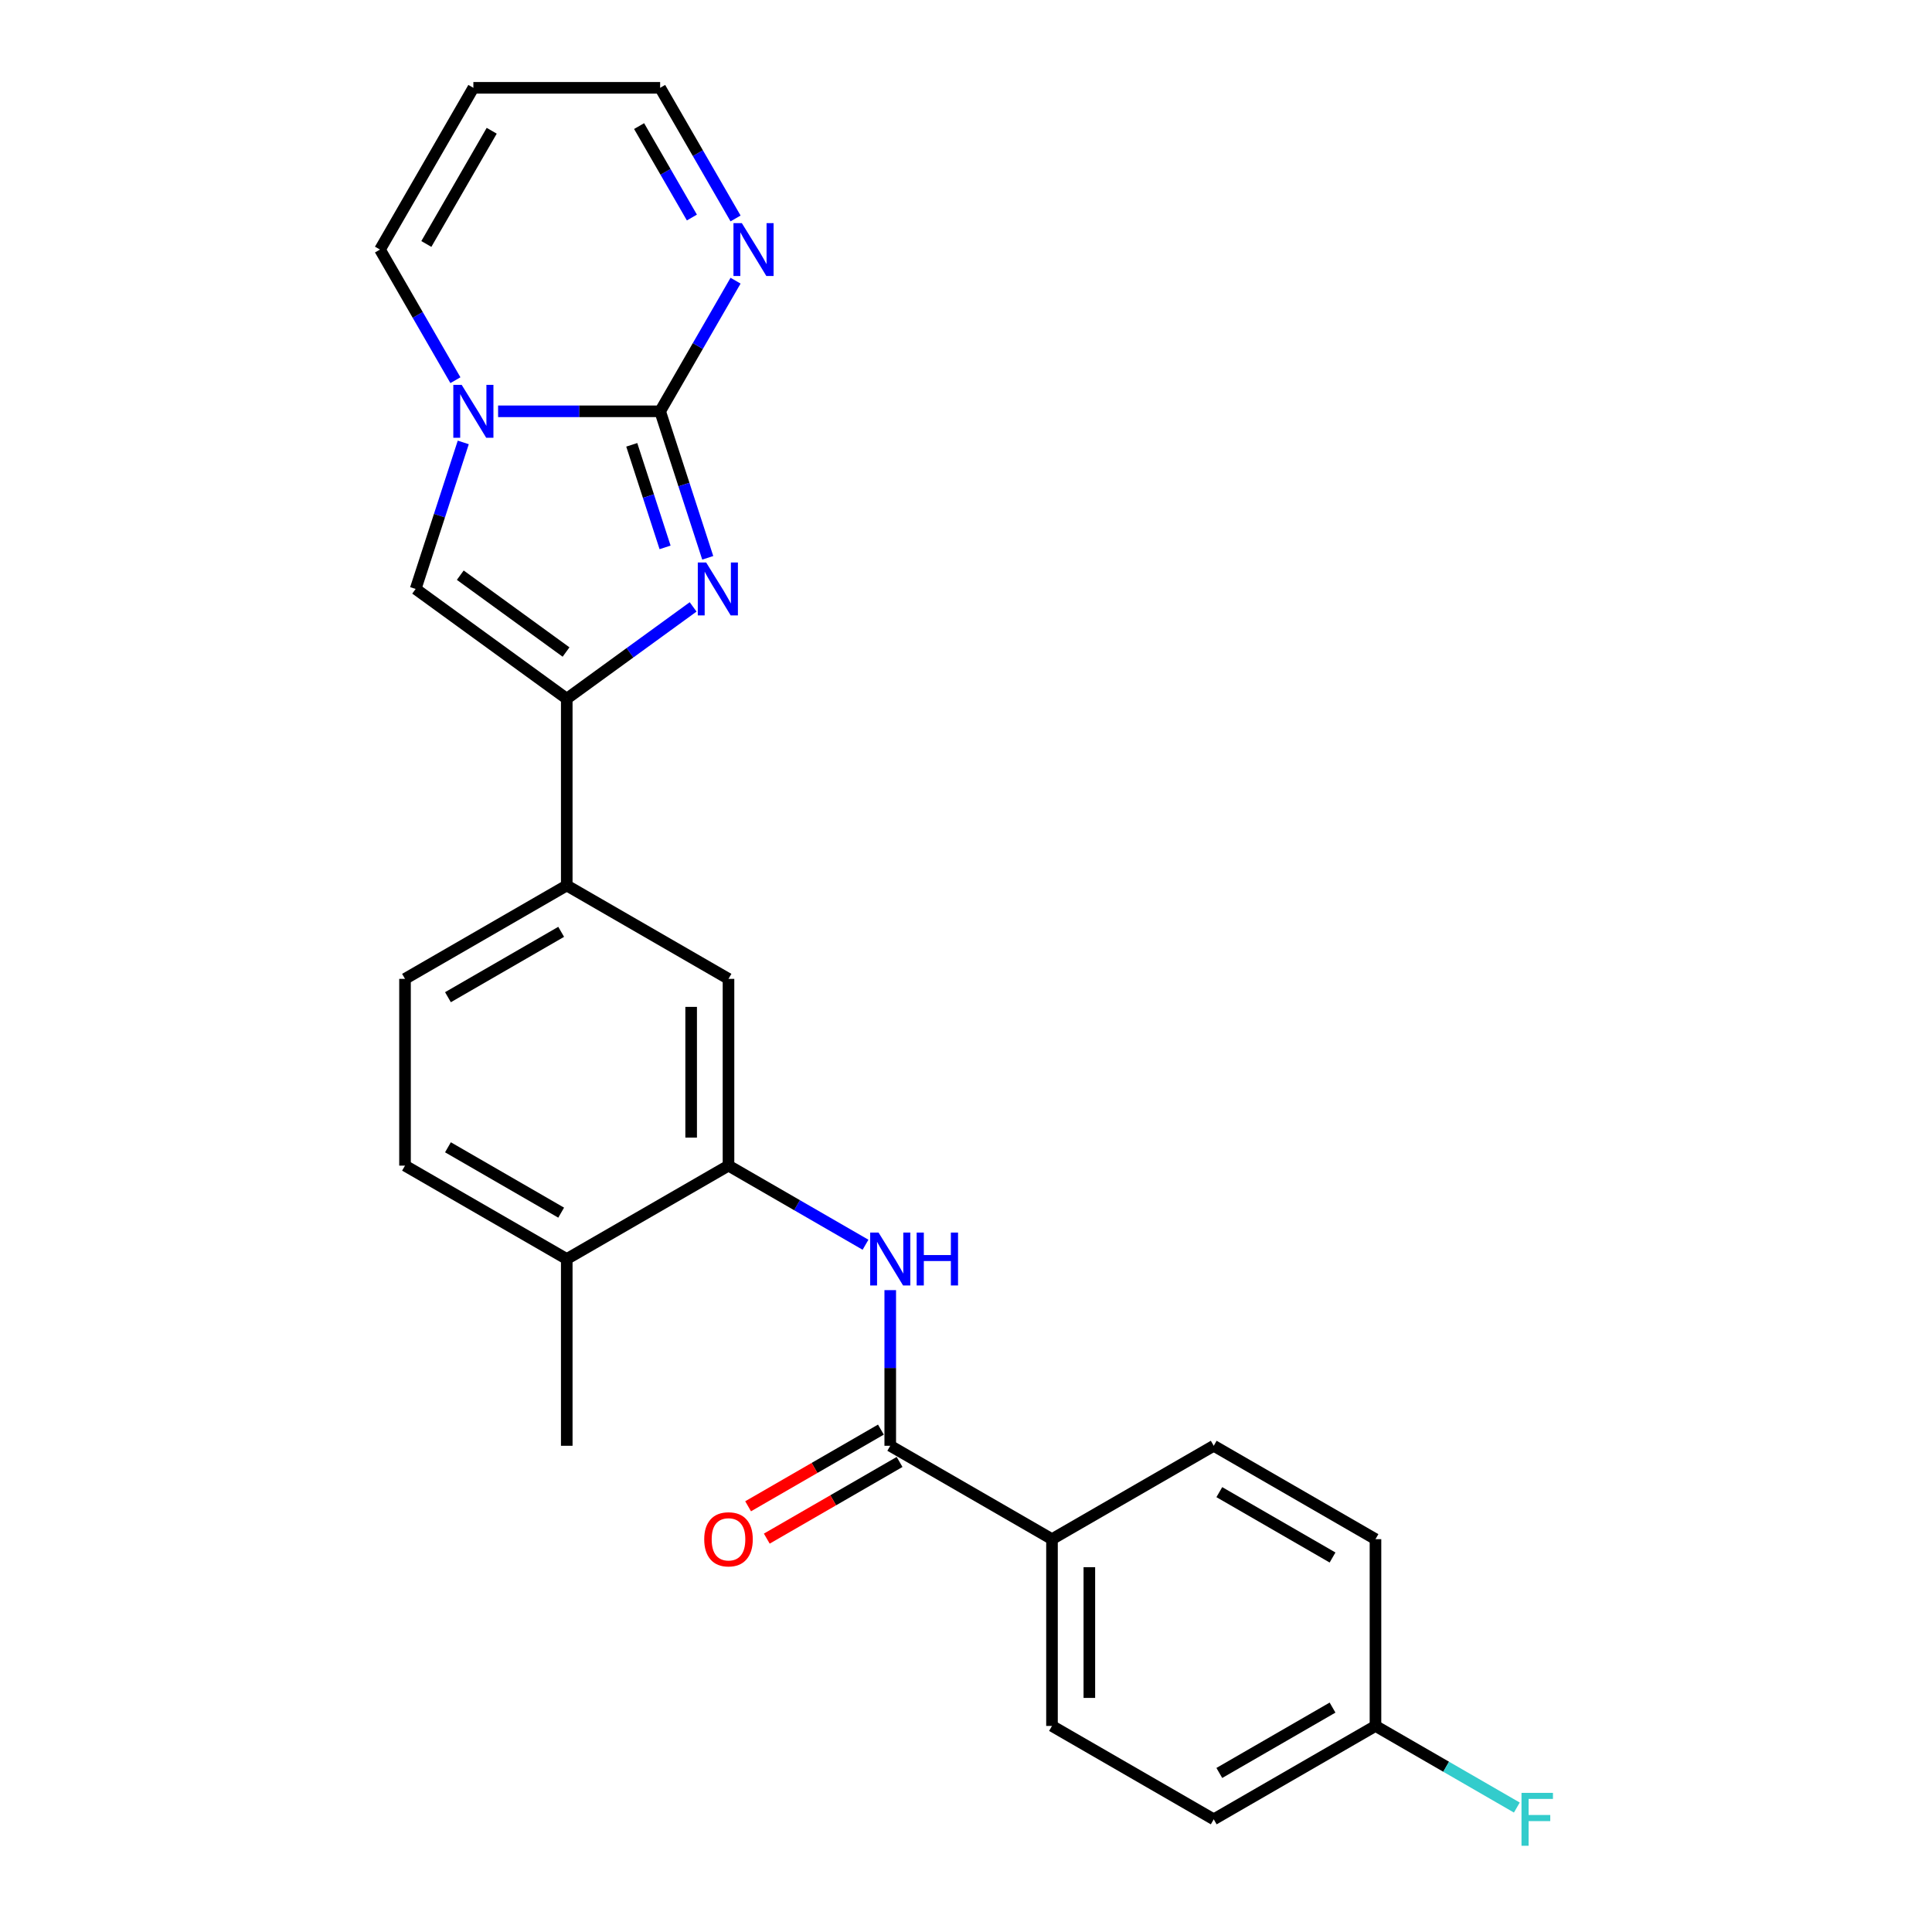 <?xml version='1.0' encoding='iso-8859-1'?>
<svg version='1.1' baseProfile='full'
              xmlns='http://www.w3.org/2000/svg'
                      xmlns:rdkit='http://www.rdkit.org/xml'
                      xmlns:xlink='http://www.w3.org/1999/xlink'
                  xml:space='preserve'
width='1000px' height='1000px' viewBox='0 0 1000 1000'>
<!-- END OF HEADER -->
<rect style='opacity:1.0;fill:#FFFFFF;stroke:none' width='1000' height='1000' x='0' y='0'> </rect>
<path class='bond-0' d='M 341.687,212.893 L 354.007,250.809' style='fill:none;fill-rule:evenodd;stroke:#000000;stroke-width:6px;stroke-linecap:butt;stroke-linejoin:miter;stroke-opacity:1' />
<path class='bond-0' d='M 354.007,250.809 L 366.327,288.726' style='fill:none;fill-rule:evenodd;stroke:#0000FF;stroke-width:6px;stroke-linecap:butt;stroke-linejoin:miter;stroke-opacity:1' />
<path class='bond-0' d='M 326.995,230.242 L 335.619,256.784' style='fill:none;fill-rule:evenodd;stroke:#000000;stroke-width:6px;stroke-linecap:butt;stroke-linejoin:miter;stroke-opacity:1' />
<path class='bond-0' d='M 335.619,256.784 L 344.243,283.326' style='fill:none;fill-rule:evenodd;stroke:#0000FF;stroke-width:6px;stroke-linecap:butt;stroke-linejoin:miter;stroke-opacity:1' />
<path class='bond-1' d='M 341.687,212.893 L 299.751,212.893' style='fill:none;fill-rule:evenodd;stroke:#000000;stroke-width:6px;stroke-linecap:butt;stroke-linejoin:miter;stroke-opacity:1' />
<path class='bond-1' d='M 299.751,212.893 L 257.816,212.893' style='fill:none;fill-rule:evenodd;stroke:#0000FF;stroke-width:6px;stroke-linecap:butt;stroke-linejoin:miter;stroke-opacity:1' />
<path class='bond-6' d='M 341.687,212.893 L 361.205,179.086' style='fill:none;fill-rule:evenodd;stroke:#000000;stroke-width:6px;stroke-linecap:butt;stroke-linejoin:miter;stroke-opacity:1' />
<path class='bond-6' d='M 361.205,179.086 L 380.724,145.279' style='fill:none;fill-rule:evenodd;stroke:#0000FF;stroke-width:6px;stroke-linecap:butt;stroke-linejoin:miter;stroke-opacity:1' />
<path class='bond-2' d='M 358.76,314.131 L 326.056,337.892' style='fill:none;fill-rule:evenodd;stroke:#0000FF;stroke-width:6px;stroke-linecap:butt;stroke-linejoin:miter;stroke-opacity:1' />
<path class='bond-2' d='M 326.056,337.892 L 293.352,361.653' style='fill:none;fill-rule:evenodd;stroke:#000000;stroke-width:6px;stroke-linecap:butt;stroke-linejoin:miter;stroke-opacity:1' />
<path class='bond-3' d='M 239.784,228.998 L 227.464,266.915' style='fill:none;fill-rule:evenodd;stroke:#0000FF;stroke-width:6px;stroke-linecap:butt;stroke-linejoin:miter;stroke-opacity:1' />
<path class='bond-3' d='M 227.464,266.915 L 215.144,304.832' style='fill:none;fill-rule:evenodd;stroke:#000000;stroke-width:6px;stroke-linecap:butt;stroke-linejoin:miter;stroke-opacity:1' />
<path class='bond-10' d='M 235.718,196.787 L 216.2,162.98' style='fill:none;fill-rule:evenodd;stroke:#0000FF;stroke-width:6px;stroke-linecap:butt;stroke-linejoin:miter;stroke-opacity:1' />
<path class='bond-10' d='M 216.2,162.98 L 196.681,129.174' style='fill:none;fill-rule:evenodd;stroke:#000000;stroke-width:6px;stroke-linecap:butt;stroke-linejoin:miter;stroke-opacity:1' />
<path class='bond-8' d='M 293.352,361.653 L 293.352,458.323' style='fill:none;fill-rule:evenodd;stroke:#000000;stroke-width:6px;stroke-linecap:butt;stroke-linejoin:miter;stroke-opacity:1' />
<path class='bond-25' d='M 293.352,361.653 L 215.144,304.832' style='fill:none;fill-rule:evenodd;stroke:#000000;stroke-width:6px;stroke-linecap:butt;stroke-linejoin:miter;stroke-opacity:1' />
<path class='bond-25' d='M 292.985,337.488 L 238.239,297.713' style='fill:none;fill-rule:evenodd;stroke:#000000;stroke-width:6px;stroke-linecap:butt;stroke-linejoin:miter;stroke-opacity:1' />
<path class='bond-4' d='M 460.79,748.335 L 460.79,708.052' style='fill:none;fill-rule:evenodd;stroke:#000000;stroke-width:6px;stroke-linecap:butt;stroke-linejoin:miter;stroke-opacity:1' />
<path class='bond-4' d='M 460.79,708.052 L 460.79,667.769' style='fill:none;fill-rule:evenodd;stroke:#0000FF;stroke-width:6px;stroke-linecap:butt;stroke-linejoin:miter;stroke-opacity:1' />
<path class='bond-11' d='M 460.79,748.335 L 544.509,796.67' style='fill:none;fill-rule:evenodd;stroke:#000000;stroke-width:6px;stroke-linecap:butt;stroke-linejoin:miter;stroke-opacity:1' />
<path class='bond-14' d='M 455.956,739.963 L 421.589,759.805' style='fill:none;fill-rule:evenodd;stroke:#000000;stroke-width:6px;stroke-linecap:butt;stroke-linejoin:miter;stroke-opacity:1' />
<path class='bond-14' d='M 421.589,759.805 L 387.221,779.647' style='fill:none;fill-rule:evenodd;stroke:#FF0000;stroke-width:6px;stroke-linecap:butt;stroke-linejoin:miter;stroke-opacity:1' />
<path class='bond-14' d='M 465.623,756.706 L 431.256,776.549' style='fill:none;fill-rule:evenodd;stroke:#000000;stroke-width:6px;stroke-linecap:butt;stroke-linejoin:miter;stroke-opacity:1' />
<path class='bond-14' d='M 431.256,776.549 L 396.888,796.391' style='fill:none;fill-rule:evenodd;stroke:#FF0000;stroke-width:6px;stroke-linecap:butt;stroke-linejoin:miter;stroke-opacity:1' />
<path class='bond-5' d='M 447.991,644.275 L 412.531,623.802' style='fill:none;fill-rule:evenodd;stroke:#0000FF;stroke-width:6px;stroke-linecap:butt;stroke-linejoin:miter;stroke-opacity:1' />
<path class='bond-5' d='M 412.531,623.802 L 377.071,603.329' style='fill:none;fill-rule:evenodd;stroke:#000000;stroke-width:6px;stroke-linecap:butt;stroke-linejoin:miter;stroke-opacity:1' />
<path class='bond-15' d='M 380.724,113.068 L 361.205,79.261' style='fill:none;fill-rule:evenodd;stroke:#0000FF;stroke-width:6px;stroke-linecap:butt;stroke-linejoin:miter;stroke-opacity:1' />
<path class='bond-15' d='M 361.205,79.261 L 341.687,45.455' style='fill:none;fill-rule:evenodd;stroke:#000000;stroke-width:6px;stroke-linecap:butt;stroke-linejoin:miter;stroke-opacity:1' />
<path class='bond-15' d='M 358.124,112.593 L 344.461,88.928' style='fill:none;fill-rule:evenodd;stroke:#0000FF;stroke-width:6px;stroke-linecap:butt;stroke-linejoin:miter;stroke-opacity:1' />
<path class='bond-15' d='M 344.461,88.928 L 330.799,65.264' style='fill:none;fill-rule:evenodd;stroke:#000000;stroke-width:6px;stroke-linecap:butt;stroke-linejoin:miter;stroke-opacity:1' />
<path class='bond-7' d='M 377.071,603.329 L 377.071,506.659' style='fill:none;fill-rule:evenodd;stroke:#000000;stroke-width:6px;stroke-linecap:butt;stroke-linejoin:miter;stroke-opacity:1' />
<path class='bond-7' d='M 357.737,588.828 L 357.737,521.159' style='fill:none;fill-rule:evenodd;stroke:#000000;stroke-width:6px;stroke-linecap:butt;stroke-linejoin:miter;stroke-opacity:1' />
<path class='bond-27' d='M 377.071,603.329 L 293.352,651.664' style='fill:none;fill-rule:evenodd;stroke:#000000;stroke-width:6px;stroke-linecap:butt;stroke-linejoin:miter;stroke-opacity:1' />
<path class='bond-9' d='M 293.352,458.323 L 377.071,506.659' style='fill:none;fill-rule:evenodd;stroke:#000000;stroke-width:6px;stroke-linecap:butt;stroke-linejoin:miter;stroke-opacity:1' />
<path class='bond-16' d='M 293.352,458.323 L 209.633,506.659' style='fill:none;fill-rule:evenodd;stroke:#000000;stroke-width:6px;stroke-linecap:butt;stroke-linejoin:miter;stroke-opacity:1' />
<path class='bond-16' d='M 290.461,482.317 L 231.858,516.152' style='fill:none;fill-rule:evenodd;stroke:#000000;stroke-width:6px;stroke-linecap:butt;stroke-linejoin:miter;stroke-opacity:1' />
<path class='bond-26' d='M 196.681,129.174 L 245.016,45.455' style='fill:none;fill-rule:evenodd;stroke:#000000;stroke-width:6px;stroke-linecap:butt;stroke-linejoin:miter;stroke-opacity:1' />
<path class='bond-26' d='M 220.675,126.283 L 254.51,67.679' style='fill:none;fill-rule:evenodd;stroke:#000000;stroke-width:6px;stroke-linecap:butt;stroke-linejoin:miter;stroke-opacity:1' />
<path class='bond-18' d='M 544.509,796.67 L 544.509,893.34' style='fill:none;fill-rule:evenodd;stroke:#000000;stroke-width:6px;stroke-linecap:butt;stroke-linejoin:miter;stroke-opacity:1' />
<path class='bond-18' d='M 563.843,811.17 L 563.843,878.84' style='fill:none;fill-rule:evenodd;stroke:#000000;stroke-width:6px;stroke-linecap:butt;stroke-linejoin:miter;stroke-opacity:1' />
<path class='bond-19' d='M 544.509,796.67 L 628.228,748.335' style='fill:none;fill-rule:evenodd;stroke:#000000;stroke-width:6px;stroke-linecap:butt;stroke-linejoin:miter;stroke-opacity:1' />
<path class='bond-12' d='M 245.016,45.455 L 341.687,45.455' style='fill:none;fill-rule:evenodd;stroke:#000000;stroke-width:6px;stroke-linecap:butt;stroke-linejoin:miter;stroke-opacity:1' />
<path class='bond-13' d='M 293.352,651.664 L 209.633,603.329' style='fill:none;fill-rule:evenodd;stroke:#000000;stroke-width:6px;stroke-linecap:butt;stroke-linejoin:miter;stroke-opacity:1' />
<path class='bond-13' d='M 290.461,627.67 L 231.858,593.835' style='fill:none;fill-rule:evenodd;stroke:#000000;stroke-width:6px;stroke-linecap:butt;stroke-linejoin:miter;stroke-opacity:1' />
<path class='bond-24' d='M 293.352,651.664 L 293.352,748.335' style='fill:none;fill-rule:evenodd;stroke:#000000;stroke-width:6px;stroke-linecap:butt;stroke-linejoin:miter;stroke-opacity:1' />
<path class='bond-17' d='M 209.633,506.659 L 209.633,603.329' style='fill:none;fill-rule:evenodd;stroke:#000000;stroke-width:6px;stroke-linecap:butt;stroke-linejoin:miter;stroke-opacity:1' />
<path class='bond-21' d='M 544.509,893.34 L 628.228,941.675' style='fill:none;fill-rule:evenodd;stroke:#000000;stroke-width:6px;stroke-linecap:butt;stroke-linejoin:miter;stroke-opacity:1' />
<path class='bond-22' d='M 628.228,748.335 L 711.947,796.67' style='fill:none;fill-rule:evenodd;stroke:#000000;stroke-width:6px;stroke-linecap:butt;stroke-linejoin:miter;stroke-opacity:1' />
<path class='bond-22' d='M 631.118,772.329 L 689.722,806.163' style='fill:none;fill-rule:evenodd;stroke:#000000;stroke-width:6px;stroke-linecap:butt;stroke-linejoin:miter;stroke-opacity:1' />
<path class='bond-20' d='M 711.947,893.34 L 711.947,796.67' style='fill:none;fill-rule:evenodd;stroke:#000000;stroke-width:6px;stroke-linecap:butt;stroke-linejoin:miter;stroke-opacity:1' />
<path class='bond-23' d='M 711.947,893.34 L 748.528,914.46' style='fill:none;fill-rule:evenodd;stroke:#000000;stroke-width:6px;stroke-linecap:butt;stroke-linejoin:miter;stroke-opacity:1' />
<path class='bond-23' d='M 748.528,914.46 L 785.109,935.581' style='fill:none;fill-rule:evenodd;stroke:#33CCCC;stroke-width:6px;stroke-linecap:butt;stroke-linejoin:miter;stroke-opacity:1' />
<path class='bond-28' d='M 711.947,893.34 L 628.228,941.675' style='fill:none;fill-rule:evenodd;stroke:#000000;stroke-width:6px;stroke-linecap:butt;stroke-linejoin:miter;stroke-opacity:1' />
<path class='bond-28' d='M 689.722,883.847 L 631.118,917.681' style='fill:none;fill-rule:evenodd;stroke:#000000;stroke-width:6px;stroke-linecap:butt;stroke-linejoin:miter;stroke-opacity:1' />
<path  class='atom-1' d='M 365.508 291.143
L 374.479 305.644
Q 375.368 307.074, 376.799 309.665
Q 378.23 312.256, 378.307 312.411
L 378.307 291.143
L 381.942 291.143
L 381.942 318.52
L 378.191 318.52
L 368.563 302.666
Q 367.441 300.81, 366.243 298.683
Q 365.083 296.557, 364.735 295.899
L 364.735 318.52
L 361.177 318.52
L 361.177 291.143
L 365.508 291.143
' fill='#0000FF'/>
<path  class='atom-2' d='M 238.965 199.204
L 247.936 213.705
Q 248.825 215.135, 250.256 217.726
Q 251.687 220.317, 251.764 220.472
L 251.764 199.204
L 255.399 199.204
L 255.399 226.581
L 251.648 226.581
L 242.02 210.727
Q 240.898 208.871, 239.7 206.744
Q 238.54 204.618, 238.192 203.96
L 238.192 226.581
L 234.634 226.581
L 234.634 199.204
L 238.965 199.204
' fill='#0000FF'/>
<path  class='atom-6' d='M 454.738 637.976
L 463.709 652.476
Q 464.598 653.907, 466.029 656.498
Q 467.46 659.088, 467.537 659.243
L 467.537 637.976
L 471.172 637.976
L 471.172 665.353
L 467.421 665.353
L 457.793 649.499
Q 456.672 647.643, 455.473 645.516
Q 454.313 643.389, 453.965 642.732
L 453.965 665.353
L 450.407 665.353
L 450.407 637.976
L 454.738 637.976
' fill='#0000FF'/>
<path  class='atom-6' d='M 474.459 637.976
L 478.171 637.976
L 478.171 649.615
L 492.169 649.615
L 492.169 637.976
L 495.881 637.976
L 495.881 665.353
L 492.169 665.353
L 492.169 652.708
L 478.171 652.708
L 478.171 665.353
L 474.459 665.353
L 474.459 637.976
' fill='#0000FF'/>
<path  class='atom-7' d='M 383.97 115.485
L 392.941 129.986
Q 393.831 131.416, 395.262 134.007
Q 396.692 136.598, 396.77 136.753
L 396.77 115.485
L 400.404 115.485
L 400.404 142.862
L 396.654 142.862
L 387.025 127.008
Q 385.904 125.152, 384.705 123.025
Q 383.545 120.899, 383.197 120.241
L 383.197 142.862
L 379.64 142.862
L 379.64 115.485
L 383.97 115.485
' fill='#0000FF'/>
<path  class='atom-15' d='M 364.504 796.747
Q 364.504 790.173, 367.752 786.5
Q 371 782.827, 377.071 782.827
Q 383.142 782.827, 386.39 786.5
Q 389.638 790.173, 389.638 796.747
Q 389.638 803.398, 386.351 807.187
Q 383.064 810.938, 377.071 810.938
Q 371.038 810.938, 367.752 807.187
Q 364.504 803.437, 364.504 796.747
M 377.071 807.845
Q 381.247 807.845, 383.49 805.061
Q 385.771 802.238, 385.771 796.747
Q 385.771 791.372, 383.49 788.665
Q 381.247 785.92, 377.071 785.92
Q 372.895 785.92, 370.613 788.627
Q 368.37 791.333, 368.37 796.747
Q 368.37 802.277, 370.613 805.061
Q 372.895 807.845, 377.071 807.845
' fill='#FF0000'/>
<path  class='atom-24' d='M 787.526 927.987
L 803.805 927.987
L 803.805 931.119
L 791.2 931.119
L 791.2 939.433
L 802.413 939.433
L 802.413 942.603
L 791.2 942.603
L 791.2 955.364
L 787.526 955.364
L 787.526 927.987
' fill='#33CCCC'/>
</svg>
